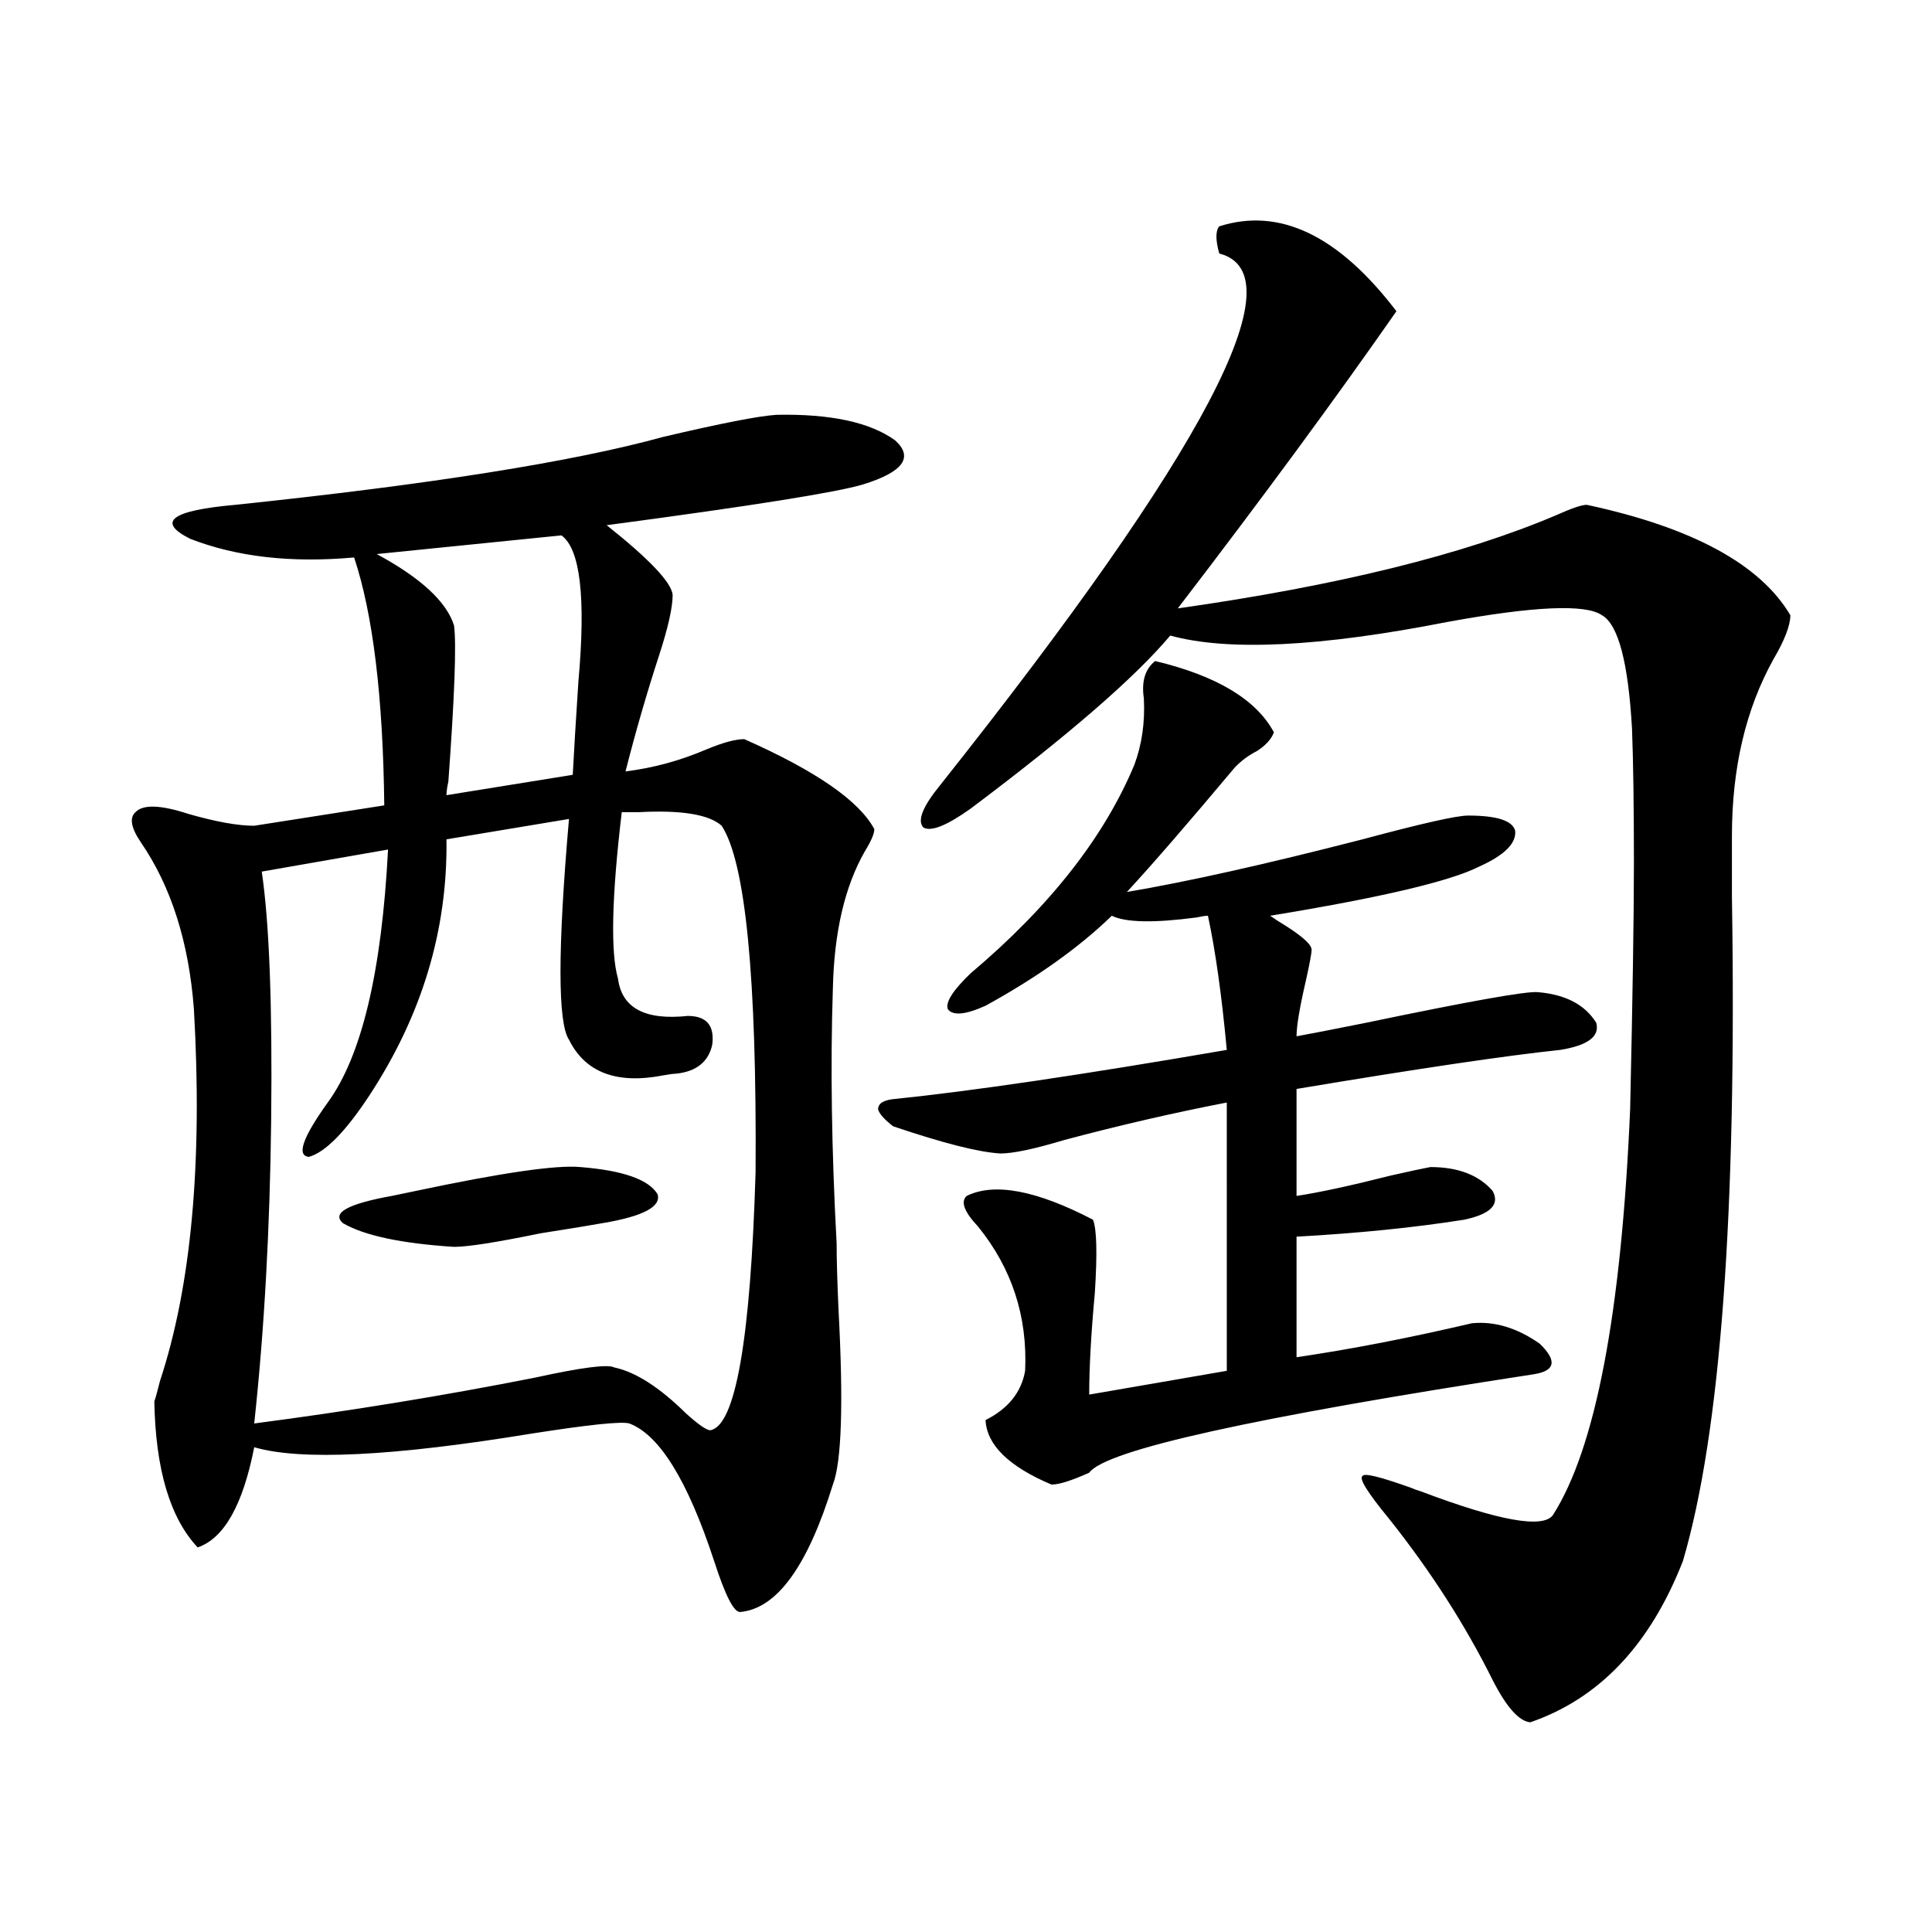 <?xml version="1.0" encoding="utf-8"?>
<!-- Generator: Adobe Illustrator 16.0.0, SVG Export Plug-In . SVG Version: 6.00 Build 0)  -->
<!DOCTYPE svg PUBLIC "-//W3C//DTD SVG 1.1//EN" "http://www.w3.org/Graphics/SVG/1.1/DTD/svg11.dtd">
<svg version="1.1" id="图层_1" xmlns="http://www.w3.org/2000/svg" xmlns:xlink="http://www.w3.org/1999/xlink" x="0px" y="0px"
	 width="1000px" height="1000px" viewBox="0 0 1000 1000" enable-background="new 0 0 1000 1000" xml:space="preserve">
<path d="M401.819,214.711c27.957-0.577,48.444,3.817,61.462,13.184c9.756,8.789,4.223,16.411-16.585,22.852
	c-13.658,4.106-57.895,11.138-132.68,21.094c22.104,17.578,33.49,29.595,34.146,36.035c0,6.454-2.286,16.699-6.829,30.762
	c-6.509,19.927-12.362,40.142-17.561,60.645c14.299-1.758,28.292-5.562,41.95-11.426c8.445-3.516,14.954-5.273,19.512-5.273
	c37.072,16.411,59.511,31.942,67.315,46.582c0,2.349-1.631,6.152-4.878,11.426c-10.411,18.169-15.944,41.899-16.585,71.191
	c-1.311,39.853-0.655,83.798,1.951,131.836c0,8.212,0.32,19.638,0.976,34.277c2.592,48.642,1.616,78.813-2.927,90.527
	c-13.018,42.188-28.947,64.16-47.804,65.918c-3.262,0.577-7.805-8.212-13.658-26.367c-13.658-41.597-28.292-65.327-43.901-71.191
	c-3.902-1.167-20.822,0.591-50.73,5.273c-71.553,11.728-119.356,14.063-143.411,7.031c-5.854,29.883-15.609,47.173-29.268,51.855
	c-14.313-15.229-21.798-40.43-22.438-75.586c0.641-1.758,1.616-5.273,2.927-10.547c16.25-49.219,22.104-113.379,17.561-192.48
	c-2.606-34.565-11.707-63.281-27.316-86.133c-5.213-7.608-6.188-12.882-2.927-15.82c3.902-4.093,13.003-3.804,27.316,0.879
	c14.299,4.106,25.686,6.152,34.146,6.152l67.315-10.547c-0.655-56.25-5.854-99.015-15.609-128.32
	c-32.529,2.938-60.821-0.288-84.876-9.668c-17.561-8.789-9.756-14.64,23.414-17.578c100.806-10.547,174.63-22.261,221.458-35.156
	C373.192,219.105,392.704,215.302,401.819,214.711z M321.821,420.375c-5.213,43.945-5.854,72.661-1.951,86.133
	c1.951,15.243,13.979,21.685,36.097,19.336c9.756,0,13.979,4.985,12.683,14.941c-1.951,8.789-8.14,13.774-18.536,14.941
	c-1.311,0-3.582,0.302-6.829,0.879c-24.069,4.696-40.334-1.456-48.779-18.457c-5.854-8.789-5.854-46.87,0-114.258l-63.413,10.547
	c0.641,46.884-12.683,91.118-39.999,132.715c-12.362,18.759-22.773,29.306-31.219,31.641c-6.509-0.577-3.262-9.956,9.756-28.125
	c17.561-24.019,27.957-67.676,31.219-130.957l-65.364,11.426c3.902,26.367,5.519,69.146,4.878,128.32
	c-0.655,56.841-3.582,109.286-8.78,157.324c49.42-6.44,97.879-14.351,145.362-23.73c24.055-5.273,37.713-7.031,40.975-5.273
	c11.052,2.349,23.414,10.259,37.072,23.73c6.494,5.864,10.731,8.789,12.683,8.789c13.003-2.335,20.808-46.87,23.414-133.594
	c0.641-100.772-5.213-160.538-17.561-179.297c-6.509-5.851-20.822-8.198-42.926-7.031
	C326.699,420.375,323.772,420.375,321.821,420.375z M300.358,604.066c22.104,1.758,35.441,6.454,39.999,14.063
	c1.951,6.454-7.484,11.426-28.292,14.941c-6.509,1.181-17.24,2.938-32.194,5.273c-22.773,4.696-37.728,7.031-44.877,7.031
	c-27.316-1.758-46.508-5.851-57.56-12.305c-5.854-5.273,2.592-9.956,25.365-14.063c2.592-0.577,6.829-1.456,12.683-2.637
	C259.704,607.005,287.996,602.899,300.358,604.066z M290.603,277.113l-95.607,9.668c22.759,12.305,36.097,24.609,39.999,36.914
	c1.296,9.38,0.32,36.337-2.927,80.859c-0.655,2.938-0.976,5.273-0.976,7.031l65.364-10.547c0.641-12.305,1.616-28.413,2.927-48.34
	C303.285,309.345,300.358,284.145,290.603,277.113z M597.912,342.152c31.859,7.622,52.347,19.927,61.462,36.914
	c-1.311,3.516-4.237,6.743-8.78,9.668c-4.558,2.349-8.46,5.273-11.707,8.789c-24.069,28.716-42.605,50.098-55.608,64.16
	c31.219-5.273,71.858-14.351,121.948-27.246c30.563-8.198,48.779-12.305,54.633-12.305c14.954,0,23.079,2.637,24.39,7.91
	c0.641,6.454-5.533,12.606-18.536,18.457c-14.969,7.622-51.065,16.122-108.29,25.488l3.902,2.637
	c11.707,7.031,17.561,12.017,17.561,14.941c0,1.758-0.976,7.031-2.927,15.82c-3.262,14.063-4.878,23.73-4.878,29.004
	c6.494-1.167,18.536-3.516,36.097-7.031c53.322-11.124,82.925-16.397,88.778-15.82c14.299,1.181,24.39,6.454,30.243,15.82
	c1.951,7.031-4.237,11.728-18.536,14.063c-27.972,2.938-73.504,9.668-136.582,20.215v55.371
	c11.707-1.758,27.957-5.273,48.779-10.547c10.396-2.335,17.226-3.804,20.487-4.395c14.299,0,25.03,4.106,32.194,12.305
	c3.902,7.031-0.976,12.017-14.634,14.941c-26.021,4.106-54.968,7.031-86.827,8.789v62.402c27.957-4.093,58.2-9.956,90.729-17.578
	c11.707-1.167,23.414,2.349,35.121,10.547c9.101,8.789,8.125,14.063-2.927,15.82c-145.042,22.274-221.793,39.263-230.238,50.977
	c-9.115,4.106-15.609,6.152-19.512,6.152c-22.118-9.366-33.505-20.503-34.146-33.398c11.707-5.851,18.536-14.351,20.487-25.488
	c1.296-28.125-6.829-53.022-24.39-74.707c-7.164-7.608-9.115-12.882-5.854-15.82c14.299-7.031,36.097-2.925,65.364,12.305
	c1.951,4.696,2.271,17.29,0.976,37.793c-1.951,21.094-2.927,38.672-2.927,52.734l71.218-12.305V570.668
	c-27.316,5.273-55.288,11.728-83.9,19.336c-15.609,4.696-26.676,7.031-33.17,7.031c-11.066-0.577-29.603-5.273-55.608-14.063
	c-4.558-3.516-7.164-6.44-7.805-8.789c0-2.925,2.592-4.683,7.805-5.273c40.319-4.093,97.879-12.593,172.679-25.488
	c-2.606-28.125-5.854-51.265-9.756-69.434c-1.311,0-3.262,0.302-5.854,0.879c-22.118,2.938-36.752,2.637-43.901-0.879
	c-16.92,16.411-38.703,31.942-65.364,46.582c-10.411,4.696-16.92,5.273-19.512,1.758c-1.311-3.516,2.592-9.668,11.707-18.457
	c40.975-34.565,69.267-70.601,84.876-108.105c3.902-10.547,5.519-21.973,4.878-34.277
	C590.748,352.699,592.699,346.259,597.912,342.152z M631.082,117.152c31.219-9.956,61.782,4.696,91.705,43.945
	c-31.874,45.703-69.602,96.981-113.168,153.809c82.59-11.714,147.954-27.823,196.093-48.34c7.805-3.516,13.003-5.273,15.609-5.273
	c54.633,11.728,89.754,30.762,105.363,57.129c0,5.273-2.927,12.896-8.78,22.852c-14.313,25.79-21.463,56.25-21.463,91.406
	c0,7.031,0,17.578,0,31.641c2.592,162.899-5.854,277.446-25.365,343.652c-16.92,43.354-43.261,71.191-79.022,83.496
	c-5.854-0.591-12.362-7.91-19.512-21.973c-14.313-28.716-32.194-56.538-53.657-83.496c-11.066-13.472-15.609-20.792-13.658-21.973
	c0.641-1.758,9.101,0.302,25.365,6.152c1.296,0.591,2.927,1.181,4.878,1.758c40.319,15.243,63.078,19.336,68.291,12.305
	c22.104-34.565,35.441-104.59,39.999-210.059c1.296-58.008,1.951-100.483,1.951-127.441c0-29.292-0.335-52.433-0.976-69.434
	c-1.951-34.565-7.164-54.19-15.609-58.887c-8.46-5.851-35.121-4.683-79.998,3.516c-65.699,12.896-113.503,15.243-143.411,7.031
	c-18.216,21.685-52.682,51.567-103.412,89.648c-12.362,8.789-20.487,12.017-24.39,9.668c-3.262-3.516-0.335-10.835,8.78-21.973
	C623.918,233.47,672.057,141.762,631.082,131.215C629.131,124.184,629.131,119.501,631.082,117.152z"/>
</svg>
